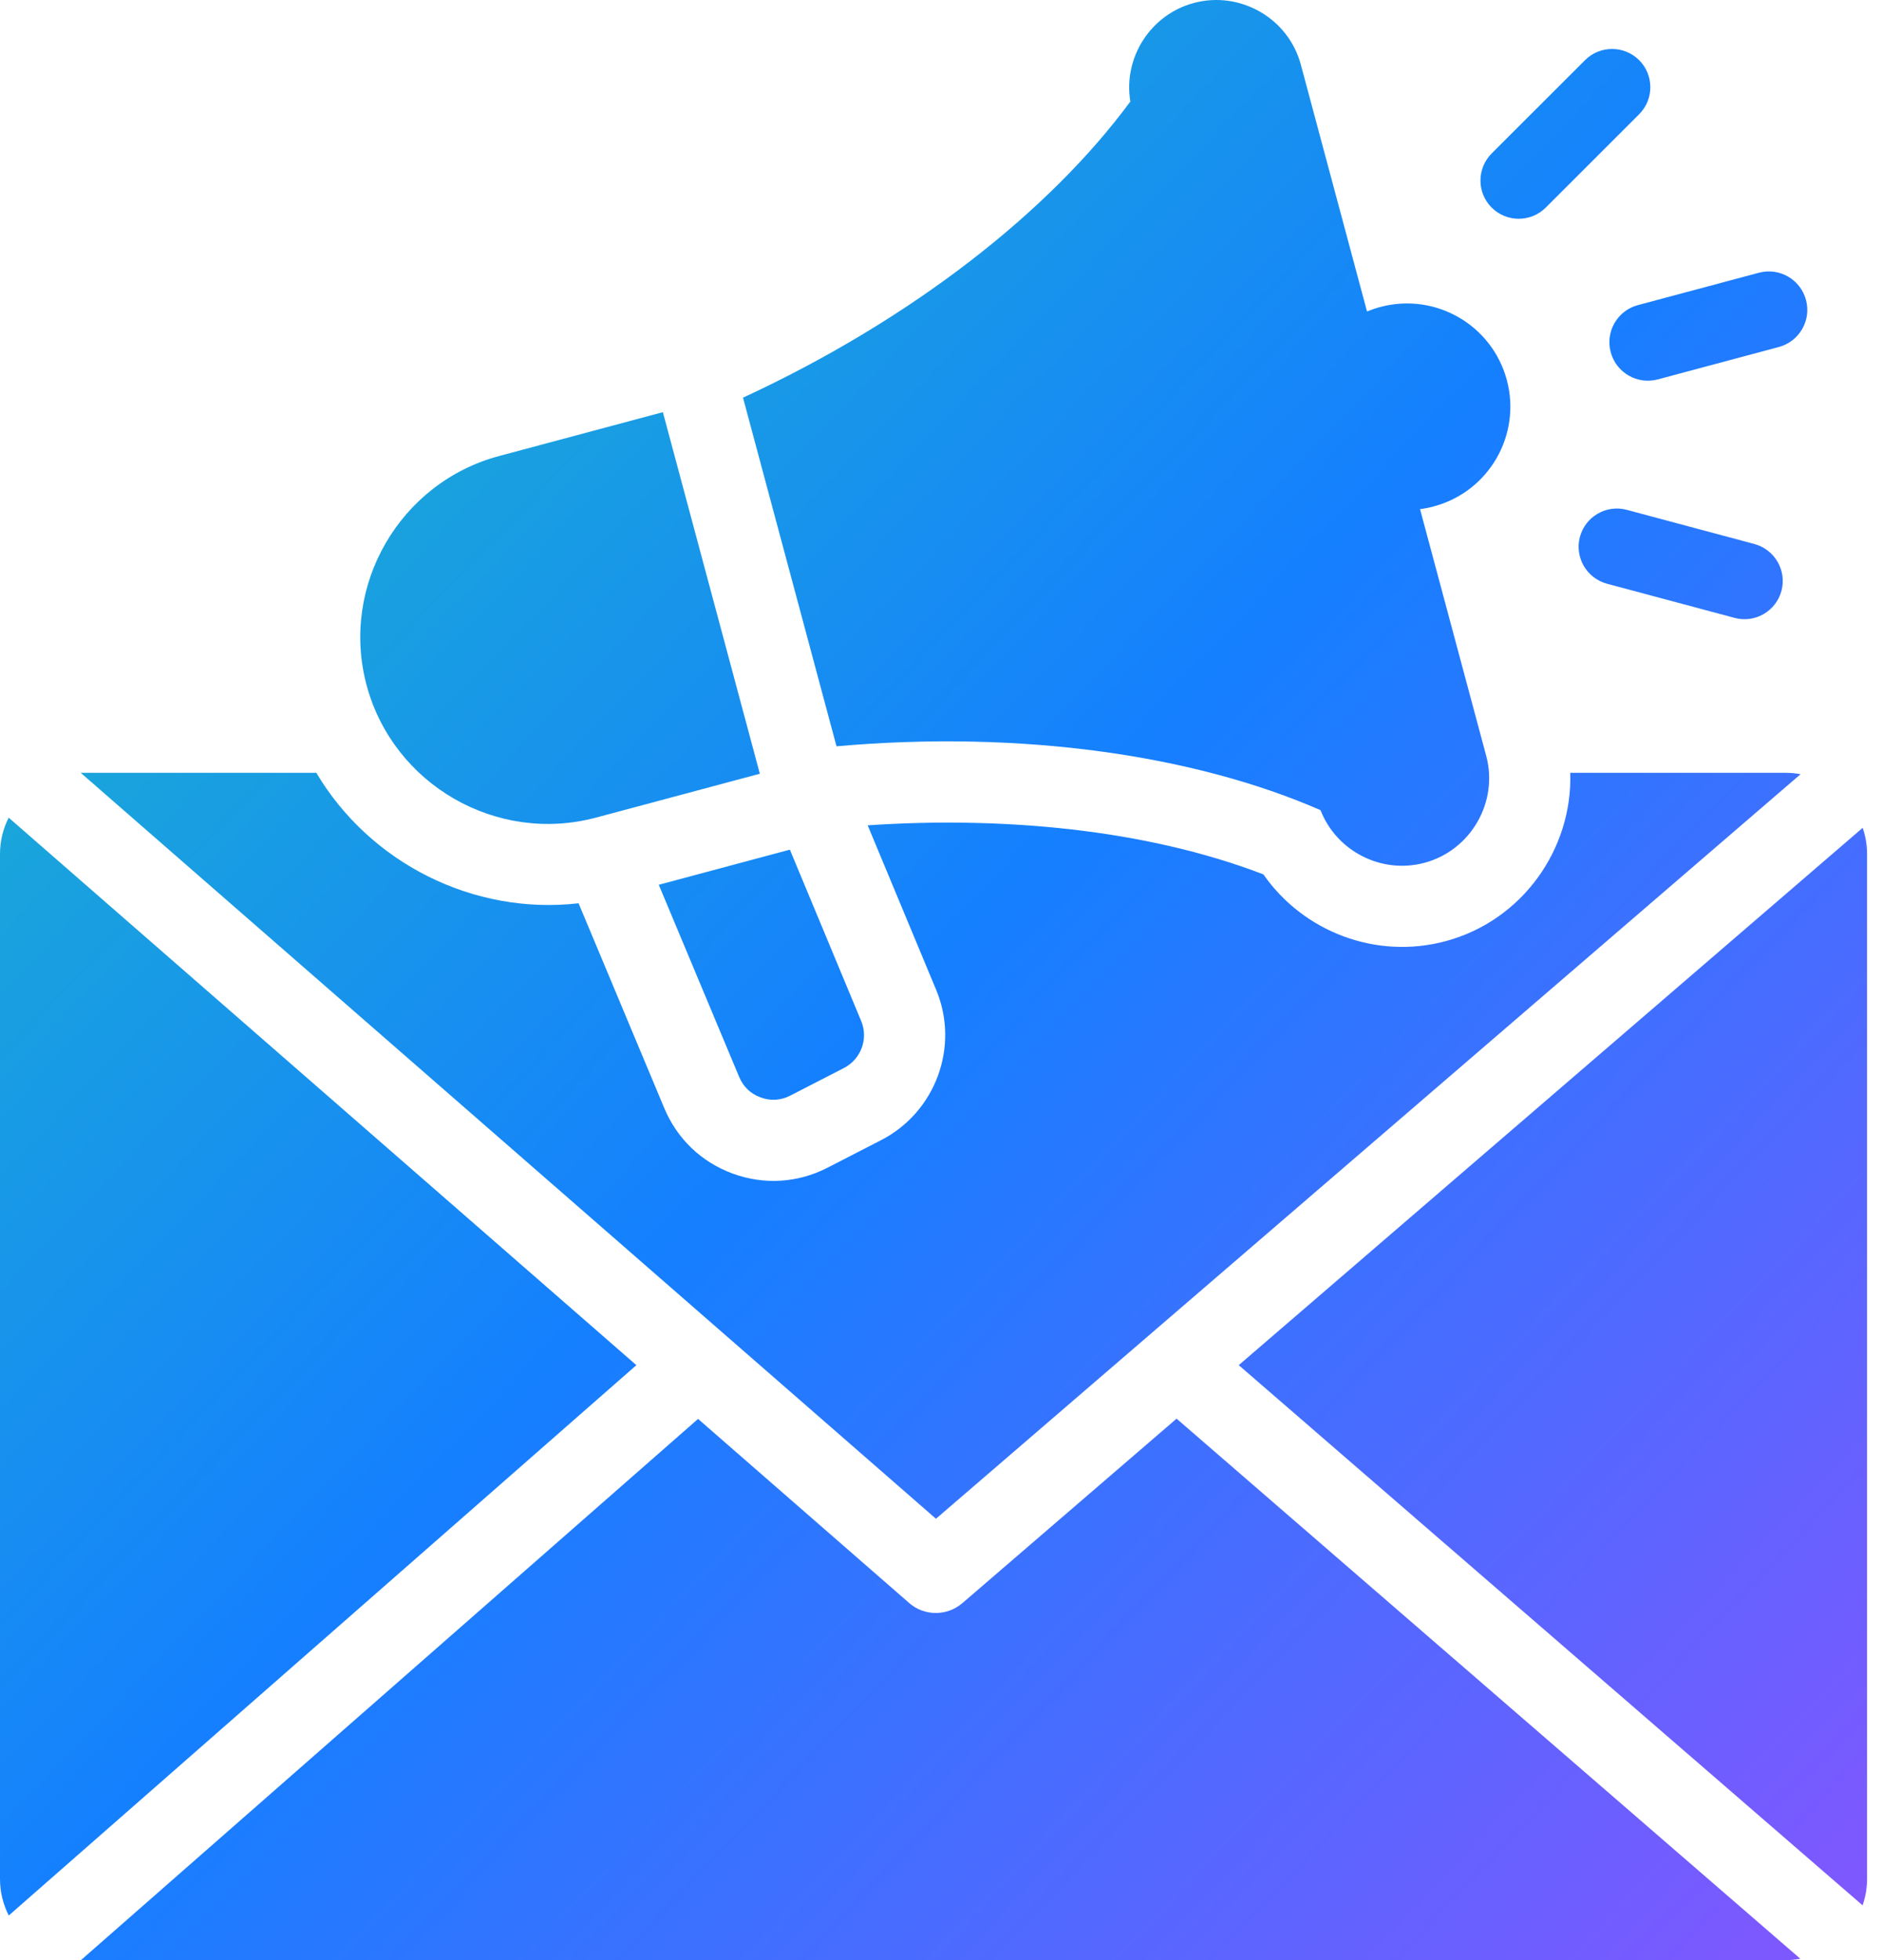 <svg width="96" height="100" viewBox="0 0 96 100" fill="none" xmlns="http://www.w3.org/2000/svg">
	<path fill-rule="evenodd" clip-rule="evenodd" d="M40.291 43.347L43.929 52.091C44.307 52.999 43.918 54.038 43.045 54.489L40.314 55.893C39.825 56.144 39.312 56.177 38.796 55.986C38.281 55.798 37.912 55.44 37.701 54.933L33.604 45.139L40.293 43.347H40.291ZM63.187 69.645L95.01 97.205C95.155 96.783 95.238 96.332 95.238 95.862V43.567C95.238 43.099 95.157 42.65 95.014 42.234L63.187 69.647V69.645ZM47.744 77.482L91.847 39.497C91.603 39.454 91.354 39.427 91.097 39.427H80.098C80.222 43.321 77.646 46.97 73.736 48.017C70.177 48.971 66.471 47.523 64.446 44.609C58.349 42.266 50.999 41.651 44.26 42.106L47.755 50.504C48.958 53.392 47.724 56.739 44.941 58.169L42.21 59.574C40.695 60.354 38.97 60.459 37.372 59.872C35.776 59.286 34.538 58.099 33.883 56.531L29.513 46.083C24.126 46.699 18.857 44.012 16.136 39.427H4.118L47.742 77.482H47.744ZM49.088 81.79L60.017 72.376L91.834 99.93C91.596 99.973 91.35 100 91.097 100H4.13L35.608 72.389L46.374 81.779C46.763 82.121 47.247 82.29 47.734 82.29C48.216 82.29 48.697 82.123 49.086 81.79H49.088ZM32.463 69.645L0.447 97.724C0.164 97.164 0 96.532 0 95.862V43.567C0 42.901 0.161 42.274 0.443 41.715L32.461 69.647L32.463 69.645ZM81.978 29.782L88.485 31.524C89.526 31.803 90.596 31.178 90.872 30.14C91.149 29.099 90.526 28.032 89.485 27.752L82.978 26.01C81.936 25.731 80.866 26.356 80.59 27.394C80.313 28.435 80.936 29.503 81.978 29.782ZM78.845 10.593L83.609 5.832C84.371 5.071 84.375 3.836 83.615 3.072C82.855 2.311 81.617 2.305 80.855 3.066L76.091 7.827C75.33 8.588 75.326 9.823 76.085 10.587C76.845 11.348 78.083 11.354 78.845 10.593ZM84.566 19.355L90.735 17.704C91.783 17.422 92.404 16.349 92.122 15.302C91.841 14.255 90.766 13.634 89.719 13.915L83.549 15.566C82.501 15.848 81.88 16.922 82.162 17.968C82.443 19.015 83.518 19.636 84.566 19.355ZM72.435 25.975C72.667 25.946 72.901 25.901 73.135 25.836C75.947 25.083 77.615 22.195 76.862 19.386C76.108 16.576 73.218 14.909 70.406 15.662C70.172 15.724 69.949 15.802 69.731 15.891L66.355 3.298C65.721 0.933 63.266 -0.482 60.899 0.151C58.696 0.741 57.285 2.93 57.659 5.178C53.529 10.787 46.519 16.297 37.9 20.288L42.67 38.074C52.133 37.232 60.976 38.539 67.359 41.332C68.17 43.416 70.454 44.609 72.663 44.018C75.019 43.387 76.444 40.923 75.812 38.566L72.435 25.973V25.975ZM38.759 39.474L30.405 41.711C25.329 43.07 20.062 40.031 18.701 34.96C17.341 29.887 20.383 24.624 25.459 23.265L33.813 21.028C35.461 27.177 37.109 33.326 38.759 39.474Z" fill="url(#paint0_linear_1765_10842)"/>
	<defs>
		<linearGradient id="paint0_linear_1765_10842" x1="0" y1="0" x2="99.881" y2="95.125" gradientUnits="userSpaceOnUse">
			<stop stop-color="#1DC1C1"/>
			<stop offset="0.5" stop-color="#157FFF"/>
			<stop offset="1" stop-color="#8356FF"/>
		</linearGradient>
	</defs>
</svg>
